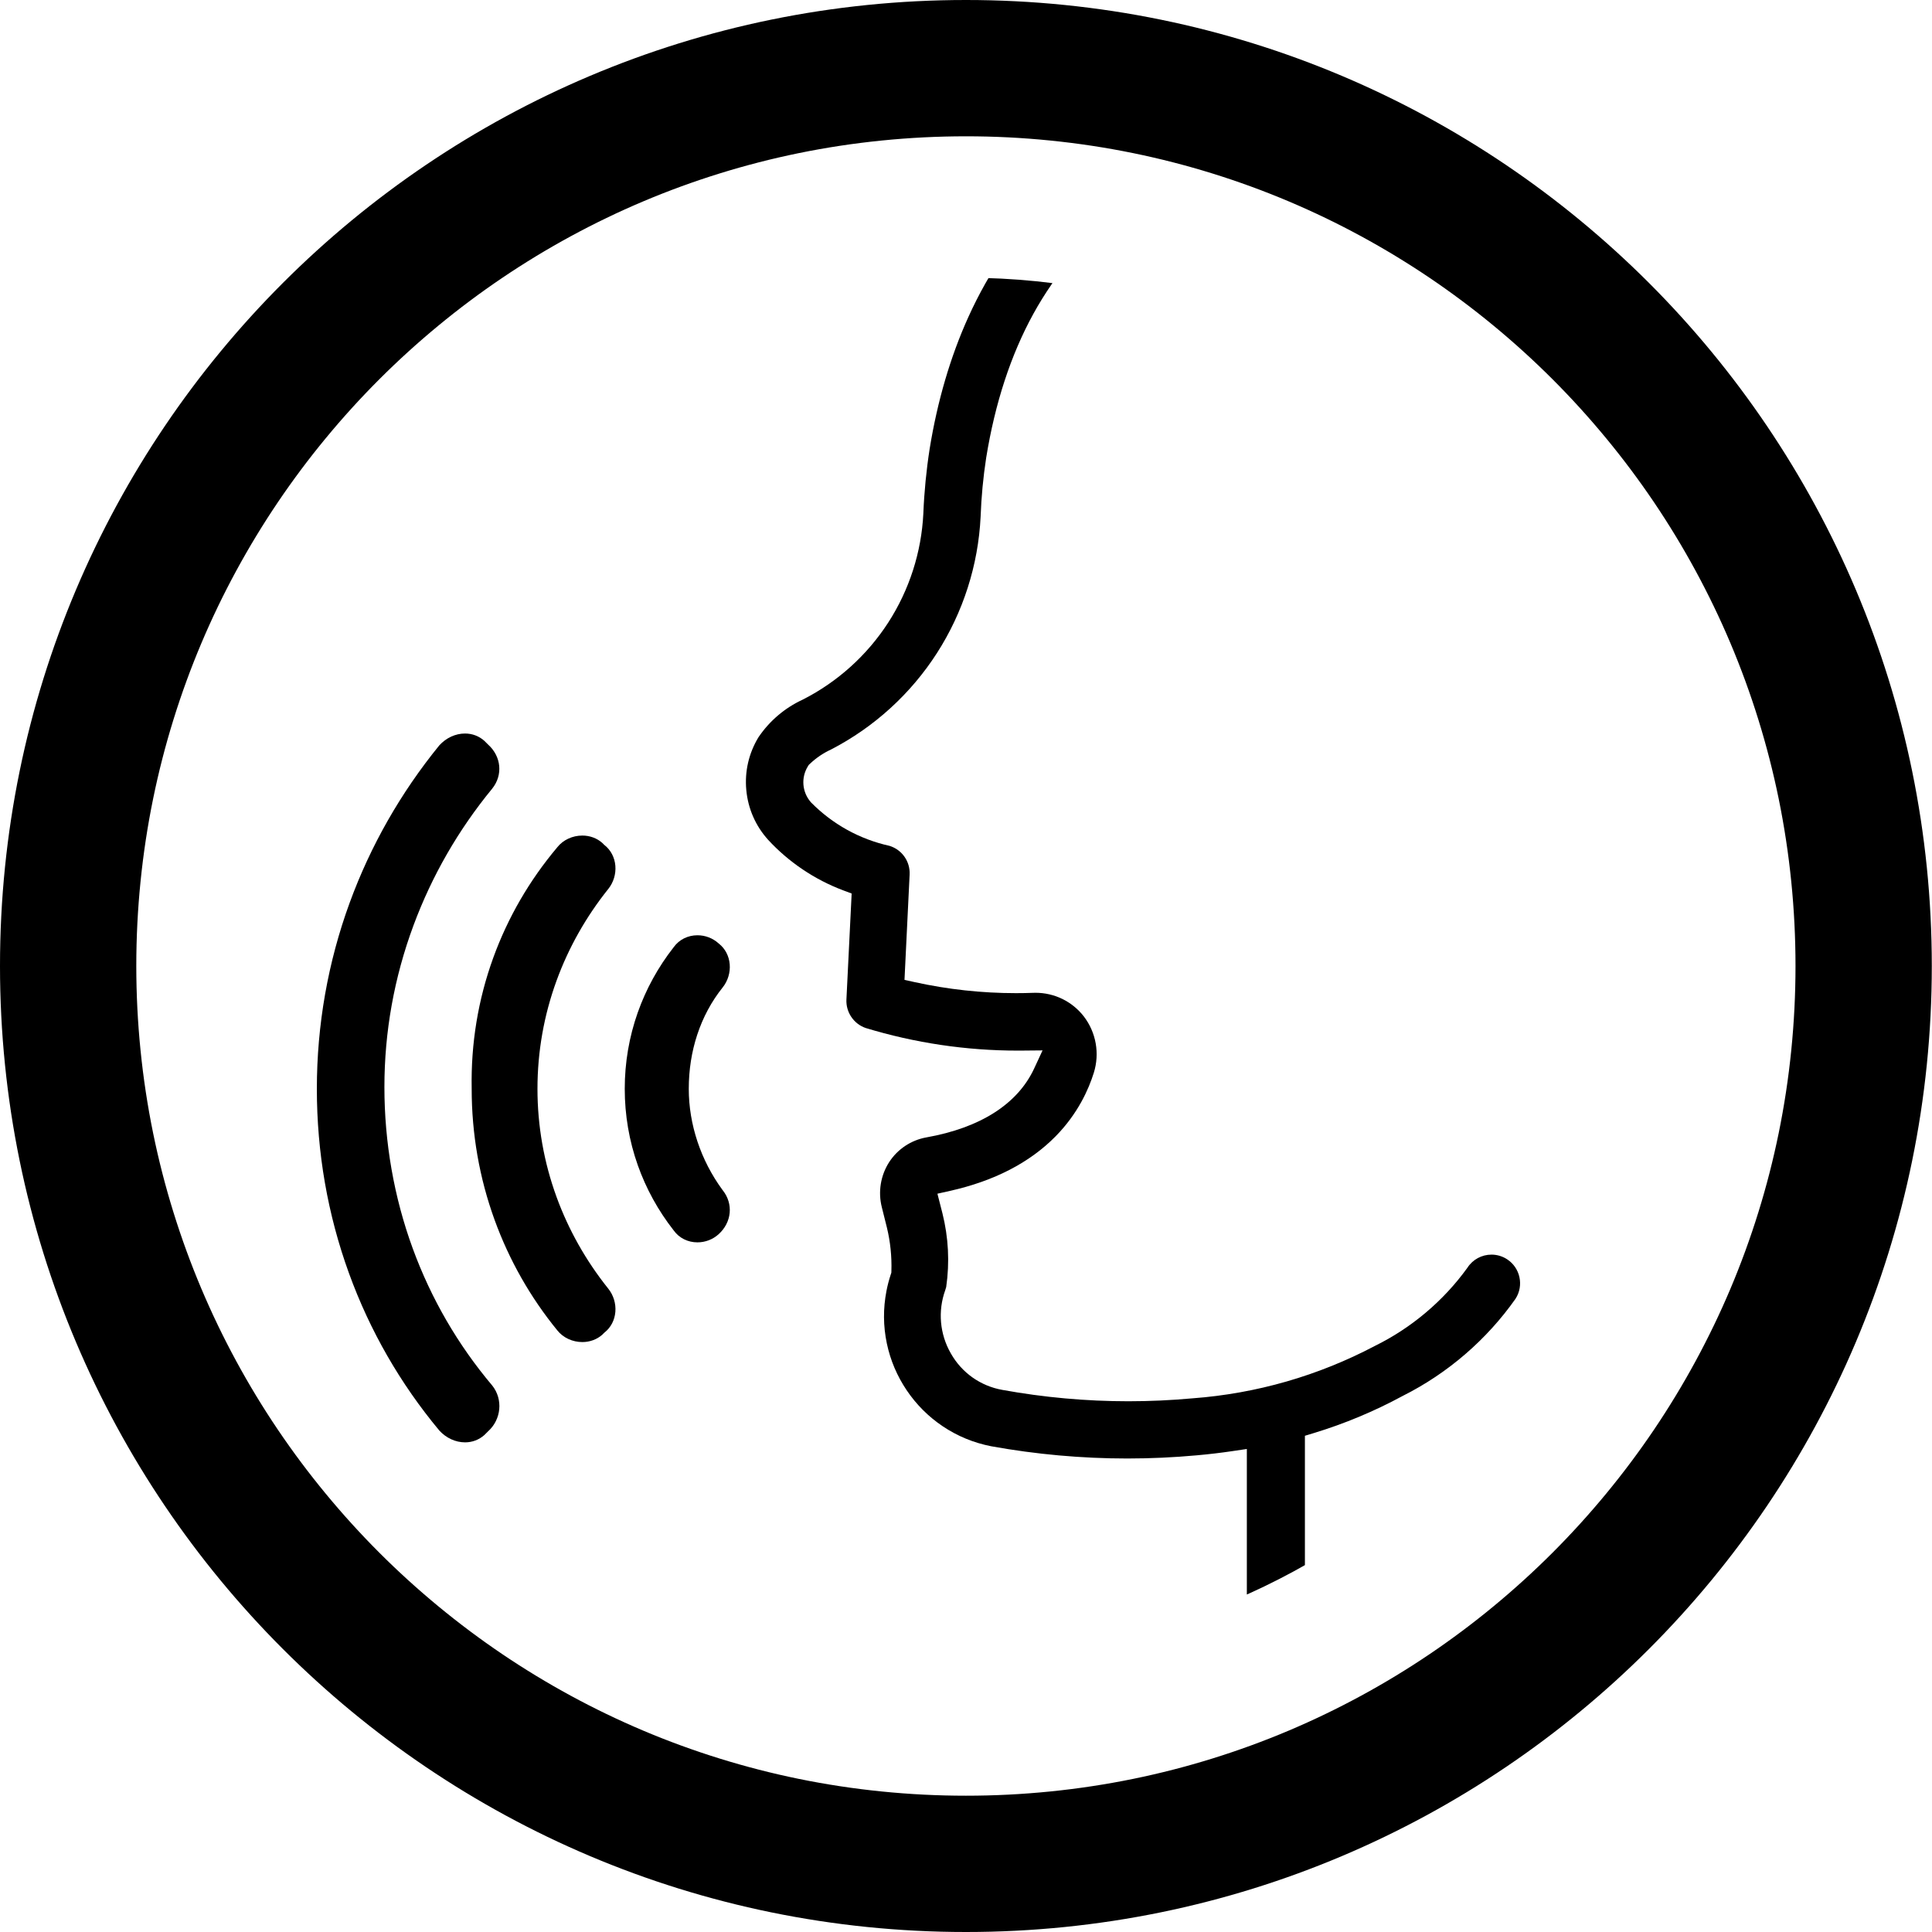 <?xml version="1.0" encoding="UTF-8"?>
<svg id="icon" xmlns="http://www.w3.org/2000/svg" xmlns:xlink="http://www.w3.org/1999/xlink" viewBox="0 0 5669.29 5669.29">
  <defs>
    <style>
      .cls-1 {
        fill: none;
      }

      .cls-2 {
        clip-path: url(#clippath);
      }
    </style>
    <clipPath id="clippath">
      <path class="cls-1" d="m4854.14,2834.6c0,1115.43-904.13,2019.75-2019.66,2019.75-1115.61,0-2019.93-904.31-2019.93-2019.75,0-1115.34,904.31-2019.66,2019.93-2019.66,1115.52,0,2019.66,904.31,2019.66,2019.66"/>
    </clipPath>
  </defs>
  <path d="m2834.55,399.96c165.46,0,330.69,16.64,491.1,49.47,156.12,31.95,309.68,79.61,456.42,141.68,144.15,60.98,283.21,136.47,413.32,224.38,128.97,87.14,250.26,187.24,360.51,297.5,110.24,110.26,210.31,231.57,297.44,360.57,87.89,130.12,163.36,269.21,224.32,413.38,62.05,146.74,109.7,300.31,141.64,456.45,32.81,160.41,49.45,325.63,49.45,491.08s-16.64,330.71-49.45,491.14c-31.94,156.15-79.6,309.74-141.65,456.51-60.96,144.19-136.44,283.3-224.33,413.45-87.13,129.02-187.21,250.35-297.45,360.63-110.24,110.28-231.54,210.39-360.51,297.55-130.11,87.93-269.17,163.43-413.32,224.42-146.73,62.08-300.29,109.75-456.41,141.71-160.41,32.83-325.63,49.48-491.09,49.48s-330.67-16.65-491.08-49.48c-156.13-31.95-309.7-79.63-456.45-141.71-144.17-60.99-283.26-136.5-413.39-224.43-129-87.17-250.32-187.28-360.59-297.57-110.27-110.29-210.37-231.62-297.53-360.64-87.92-130.15-163.41-269.26-224.4-413.44-62.07-146.77-109.74-300.35-141.69-456.5-32.82-160.42-49.47-325.66-49.47-491.11s16.64-330.65,49.47-491.05c31.95-156.12,79.62-309.69,141.68-456.43,60.98-144.17,136.47-283.25,224.39-413.38,87.15-129,187.25-250.31,297.52-360.58,110.27-110.27,231.59-210.36,360.59-297.51,130.13-87.91,269.22-163.41,413.39-224.39,146.75-62.07,300.33-109.74,456.46-141.69,160.41-32.82,325.64-49.47,491.09-49.47M2834.55,0C1269.03,0,0,1269.03,0,2834.45s1269.03,2834.84,2834.55,2834.84,2834.16-1269.32,2834.16-2834.84S4400.16,0,2834.55,0h0Z"/>
  <path d="m1364.58,4232.44c-27.94,0-55.45-12.69-75.57-34.84-114.63-137.66-203.73-292.76-264.87-461.04-62.61-172.34-94.35-354.53-94.35-541.53s32.39-371.3,96.27-545.99c61.1-167.1,149.61-322.49,263.06-461.86,20.12-22.08,47.58-34.73,75.46-34.73,21.25,0,40.86,7.43,56.74,21.49l10.29,10.29.59.53c38.91,35.02,44.04,89.34,12.25,129.23-99.47,121.02-177.3,256.31-231.33,402.11-56.48,152.42-85.12,311.82-85.12,473.77s27.97,322.96,83.14,473.66c53.95,147.39,132.49,282.76,233.42,402.36,31.99,40.29,26.59,99.19-12.36,134.25l-.59.53-10.29,10.29c-15.88,14.06-35.48,21.49-56.73,21.49h0Z"/>
  <path d="m1708.83,3938.16c-28.82,0-56.16-12.68-73.15-33.92l-.18-.22c-79.38-97.3-141.33-206.41-184.14-324.28-44.62-122.88-67.25-252.32-67.25-384.72v-.55c-2.46-132.35,18.87-261.6,63.38-384.17,42.8-117.85,105.95-226.84,187.71-323.92l.24-.29.23-.29c16.99-21.24,44.34-33.91,73.15-33.91,22,0,42.71,7.63,58.4,21.5l5.74,5.74,1.3,1.04c18.25,14.6,29.42,36.05,31.45,60.4,2.02,24.2-5.51,48.93-20.64,67.85-65.49,81.86-116.59,172.42-151.89,269.17-37.17,101.89-56.02,208.69-56.02,317.45s18.85,215.57,56.02,317.45c35.3,96.75,86.4,187.31,151.89,269.17,15.14,18.92,22.66,43.65,20.64,67.85-2.03,24.35-13.2,45.8-31.45,60.4l-1.29,1.04-5.74,5.74c-15.68,13.87-36.39,21.5-58.39,21.5h0Z"/>
  <path d="m2046.62,3645.58c-28.14,0-53.42-12.58-69.37-34.51l-.31-.43-.33-.42c-45.39-58-80.74-122.25-105.06-190.94-25.41-71.78-38.29-147.23-38.29-224.26s12.88-152.48,38.29-224.26c24.32-68.7,59.66-132.94,105.06-190.94l.33-.42.31-.43c15.95-21.93,41.24-34.51,69.37-34.51,22.95,0,44.92,8.41,61.88,23.67l.65.58.68.54c18.25,14.6,29.42,36.05,31.45,60.4,2.02,24.2-5.51,48.93-20.64,67.85-32.71,40.89-57.87,87.69-74.76,139.07-16.41,49.92-24.73,103.22-24.73,158.43,0,104.39,35.06,209.69,98.73,296.51l.37.51.39.49c31.93,39.91,26.82,94.32-12.13,129.38-16.96,15.26-38.94,23.67-61.88,23.67h0Z"/>
  <g class="cls-2">
    <path d="m4186.3,4924.26c-154.37-.15-309.02-17.41-459.63-51.3l-.36-.08-.36-.07c-38.74-7.91-66.97-42.31-67.18-81.83v-539.07l-42.25,6.26c-33.93,5.03-69,9.17-104.21,12.31-67.71,6.21-136.43,9.35-204.33,9.35-133.58,0-267.96-12.09-399.4-35.92-51.47-10.05-99.42-29.85-142.53-58.85-41.72-28.07-77.2-63.55-105.45-105.45-28.25-41.9-47.84-88.09-58.22-137.29-10.75-50.92-11.11-102.88-1.08-154.43,3.16-16.23,7.4-32.42,12.6-48.11l1.69-5.1.16-5.37c1.3-42.62-3.11-85.25-13.09-126.71l-15.06-60.24c-11.41-45.17-3.46-93.43,21.78-132.49,24.53-37.82,64.08-64.14,108.49-72.18,158.97-28.17,268.55-98.19,316.9-202.5l24.52-52.89-58.3.55c-4.78.04-9.61.07-14.38.07-151.45,0-301.71-22.35-446.59-66.43-34.98-12.19-58.08-46.43-56.25-83.46l15.34-311.04-25.15-9.46c-83.54-31.44-159.67-82.75-220.15-148.38-36.75-40.84-58.84-91.34-63.89-146.05-5.03-54.52,7.34-108.03,35.78-154.79,32.33-47.82,77.09-85.92,129.47-110.2l.62-.29.61-.31c101.56-51.77,187.97-129.72,249.89-225.43,61.92-95.71,97.6-206.48,103.19-320.33v-.33c2.54-63.08,8.74-126.69,18.45-189.07,22.79-140.71,61.03-270.97,113.67-387.19,62.07-137.04,145.11-256.41,246.8-354.79,56.35-54.51,119.5-103.58,187.71-145.84,72.73-45.06,153.22-83.63,239.23-114.63,91.38-32.94,191.49-58.23,297.56-75.19,112.2-17.94,234.13-27.03,362.41-27.03h19.82c231.07,0,453.05,37.37,659.8,111.08,200.8,71.59,381.73,175.36,537.75,308.45,155.83,132.92,281.76,290.77,374.29,469.17,95.13,183.4,152.17,383.46,169.56,594.61v.13c14.6,169.98,2.31,340.39-36.51,506.52-38.8,166.06-103.27,324.22-191.62,470.08-75.09,120.4-134.86,249.93-177.65,385.02-42.18,133.18-67.79,271.46-76.1,411.01s.69,279.9,26.76,417.14c26.46,139.3,70.47,275.11,130.8,403.65l.17.36c15.73,32.59,8.92,71.29-16.92,96.55-390.07,341.95-890.44,532.93-1409.16,537.86Zm261.02-1113.28c-84.74,120.36-199.04,218.88-330.59,284.93l-.51.26-.5.27c-82.75,44.83-170.38,81.43-260.43,108.79l-26.14,7.94v509.82l30.64,5.24c105.42,18.03,212.53,27.17,318.34,27.16,266.89,0,531.98-56.88,787.9-169.04,215.41-94.41,372-206.37,446.17-264.7l21.86-17.19-10.53-25.73c-56.06-137-95.74-280.59-117.94-426.77-21.9-144.24-26.81-291.13-14.59-436.59,12.22-145.46,41.57-289.48,87.22-428.04,46.27-140.43,109.35-275.38,187.49-401.11l.25-.4c79.07-130.97,136.7-272.95,171.28-421.98,34.57-149.01,45.36-301.83,32.05-454.21-15.6-189.32-67.32-368.8-153.73-533.45-84.06-160.18-198.49-301.86-340.1-421.09-141.36-119.02-305.17-211.78-486.89-275.68-186.39-65.55-386.38-98.79-594.4-98.79h-18.37c-186.25,0-354.41,19.75-499.8,58.69-73.42,19.67-142.73,44.67-206,74.31-63.62,29.81-122.99,65.17-176.44,105.1-53.6,40.04-102.78,85.82-146.17,136.05-43.33,50.16-82.11,106.18-115.27,166.51-65.76,119.63-112.25,261.49-138.2,421.63l-.05.29c-8.79,57.15-14.29,115.42-16.35,173.21-6.96,142.12-51.3,280.49-128.24,400.19-76.82,119.52-184.07,217.2-310.21,282.55-23.02,10.56-44.01,24.74-62.4,42.17l-3.5,3.31-2.53,4.1c-20.41,33.12-17.09,75.2,8.25,104.71l.85.99.91.93c62.91,63.6,142.25,107.4,229.56,126.73,36.67,11.36,60.88,45.86,59,84.31l-15.05,309.01,30.41,6.69c97.25,21.38,197.06,32.22,296.63,32.22,16.92,0,34.06-.32,50.96-.94,2.32-.09,4.63-.13,6.9-.13,27.12,0,54.33,6.32,78.69,18.27,24.39,11.96,46.06,29.65,62.68,51.14,36.01,46.95,46.96,108.69,29.31,165.16-14.98,48.32-46.54,119.81-111.95,186.42-75.91,77.3-180.19,131.23-309.93,160.29l-37.06,8.3,14.69,57.44c17.77,71.05,21.49,143.81,11.07,216.28-.72,3.07-1.63,6.12-2.71,9.08l-.04.1c-22.15,61.3-16.25,128.88,16.17,185.42,32.03,56.99,87.31,96.15,151.71,107.46,121.58,22.09,245.87,33.29,369.43,33.28,62.88,0,126.51-2.92,189.12-8.67,92.98-6.94,185.56-23.54,275.16-49.33,89.52-25.77,176.68-60.89,259.06-104.38,107.08-52.69,200.68-131.59,270.72-228.22l.54-.74.5-.77c15.57-23.89,41.92-38.16,70.49-38.16,16.24,0,32.05,4.71,45.74,13.63,38.64,25.18,49.71,76.98,24.85,115.73Z"/>
  </g>
</svg>